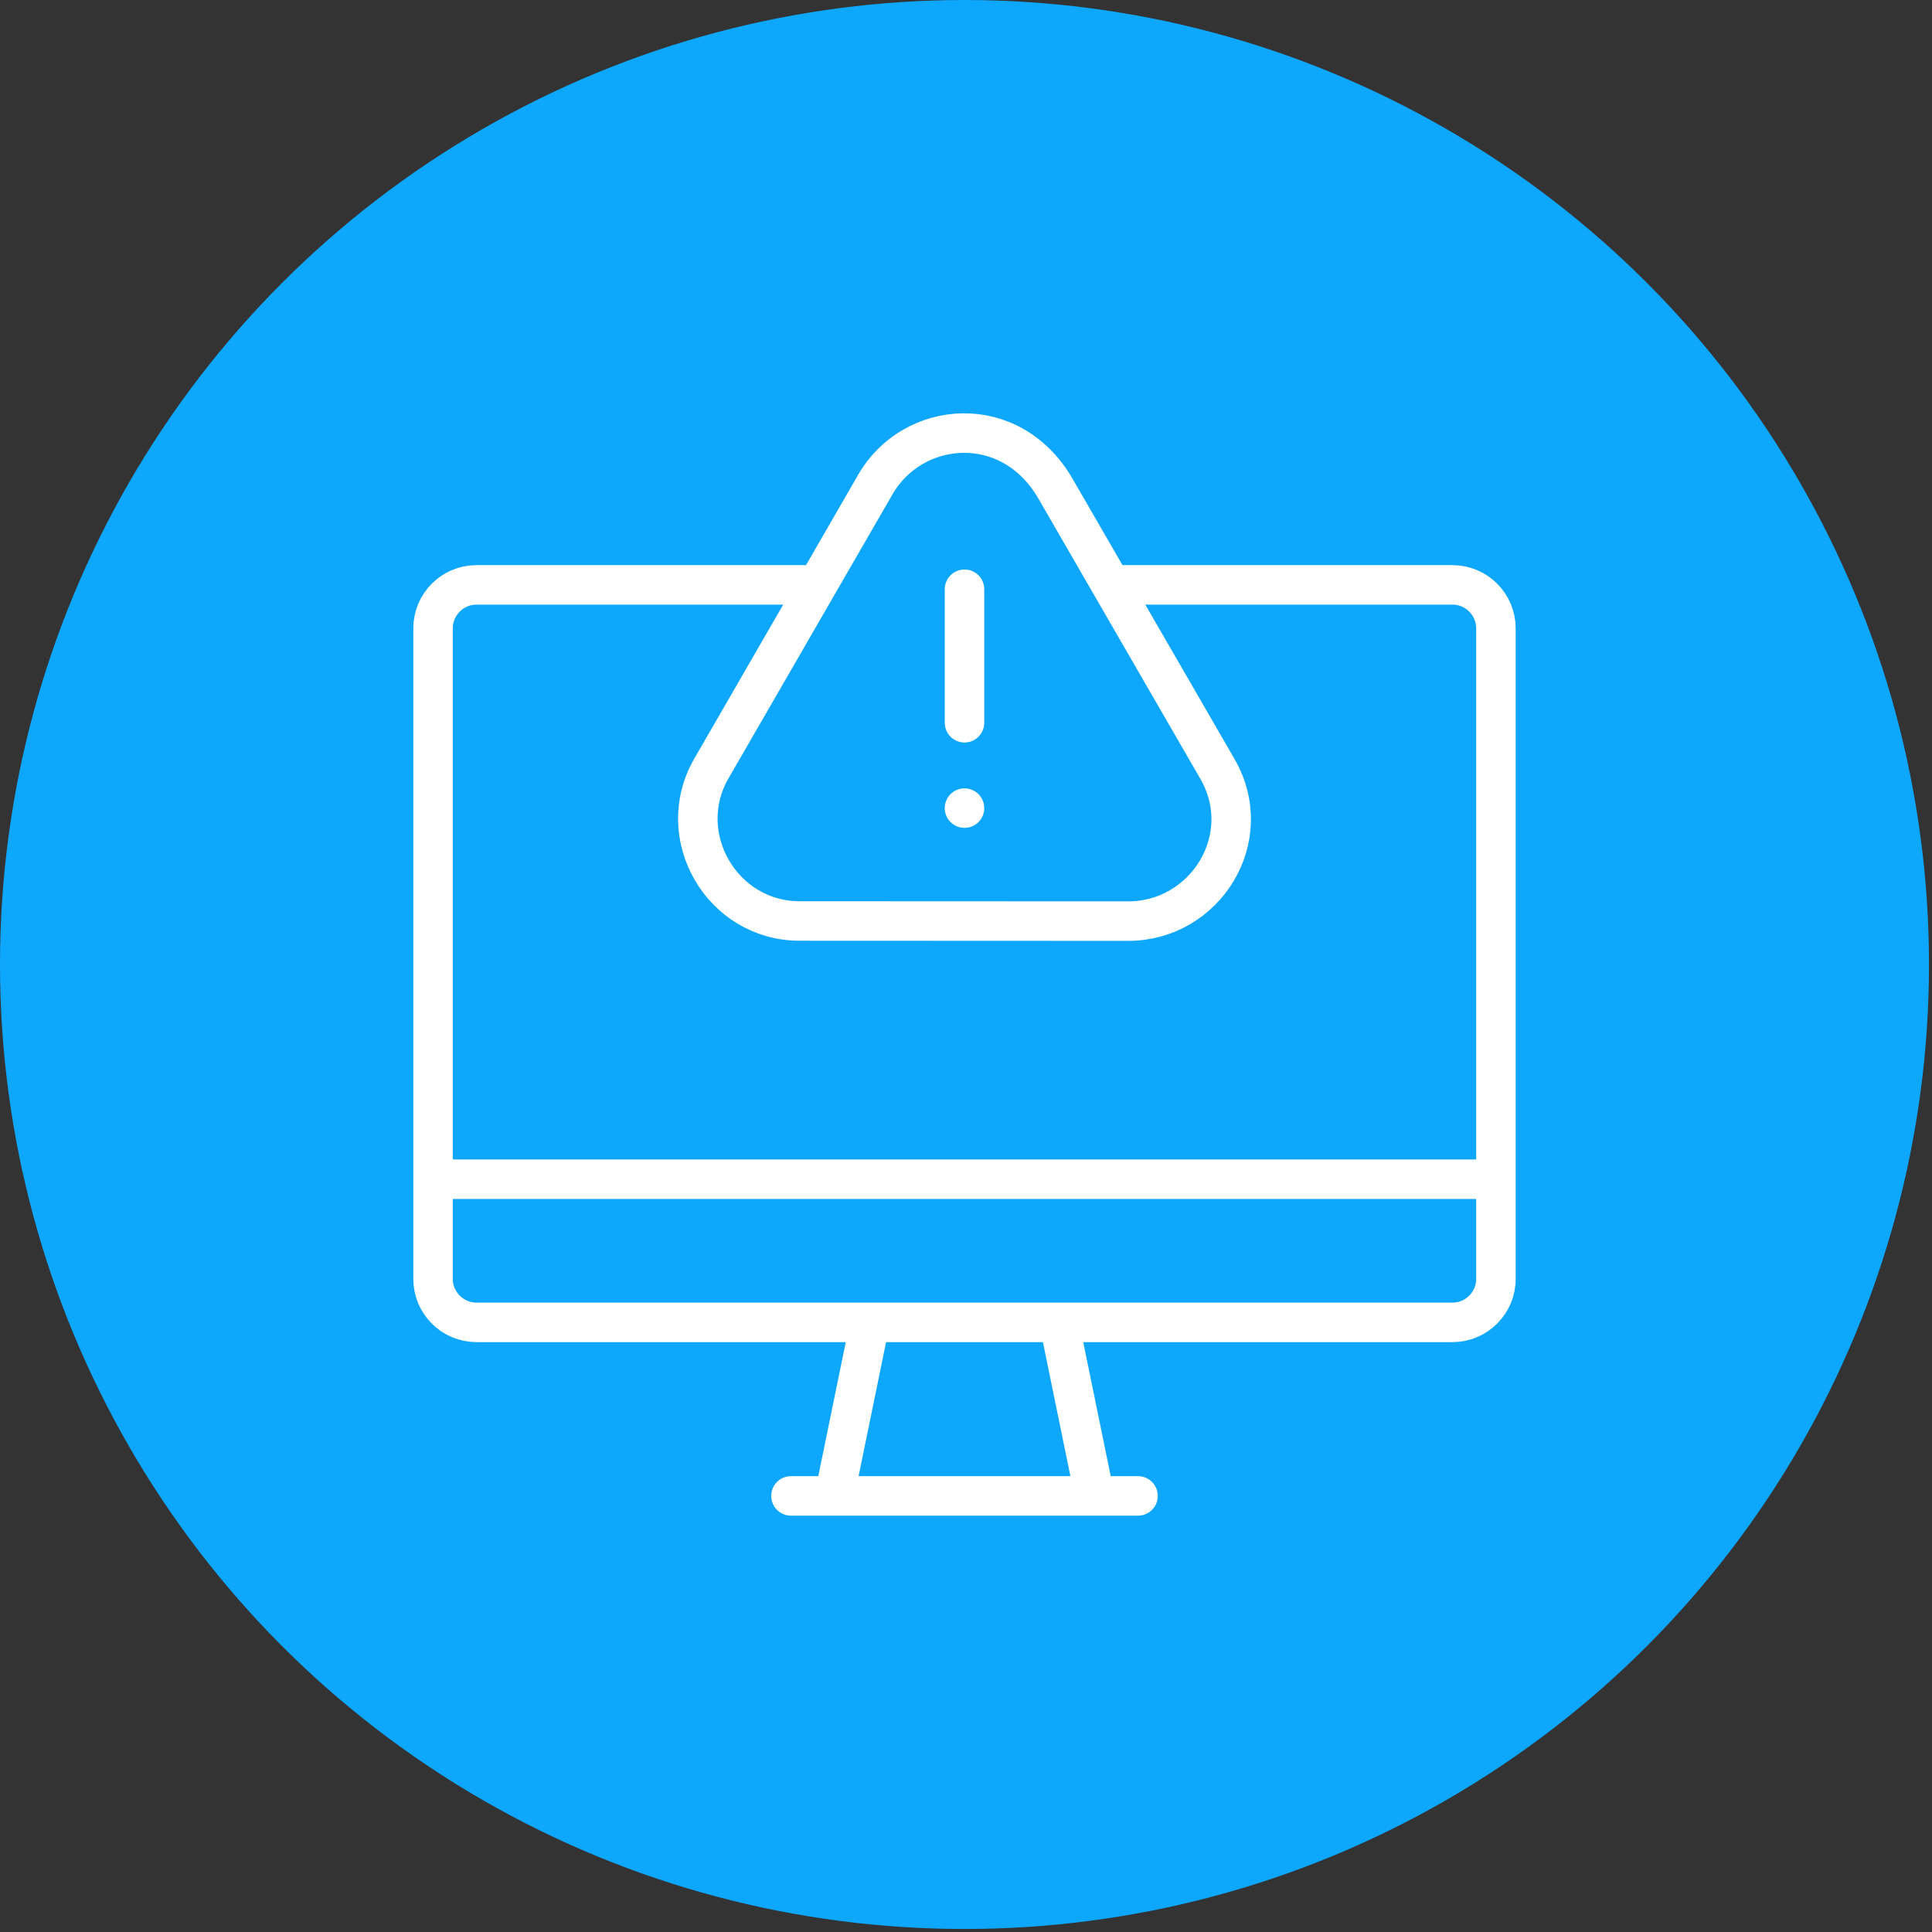 <svg xmlns="http://www.w3.org/2000/svg" width="587" height="587" viewBox="0 0 587 587" fill="none"><rect x="0" y="0" width="587" height="587" fill="#333333" stroke="none"/><circle cx="293.043" cy="293.043" r="293.043" fill="#0DA7FD"></circle><path d="M340.543 177.703H441.328C448.578 177.703 454.509 183.635 454.509 190.884V388.598C454.509 395.847 448.576 401.778 441.328 401.778H144.757C137.509 401.779 131.577 395.848 131.577 388.599V190.884C131.577 183.634 137.508 177.703 144.757 177.703H245.876M240.319 454.504H345.766M253.585 454.152L264.249 402.132M134.213 358.276H451.873M332.501 454.152L321.837 402.132" stroke="white" stroke-width="12" stroke-miterlimit="2.613" stroke-linecap="round" stroke-linejoin="round"></path><path fill-rule="evenodd" clip-rule="evenodd" d="M342.773 279.863L242.909 279.82C219.342 279.81 204.331 253.953 216.135 233.508L265.99 147.157C277.325 127.523 307.007 124.808 320.704 148.507L369.876 233.589C382.041 254.64 366.178 279.873 342.773 279.863Z" stroke="white" stroke-width="12" stroke-miterlimit="2.613" stroke-linecap="round" stroke-linejoin="round"></path><path d="M293.045 179.031V219.595M293.043 245.529H293.048" stroke="white" stroke-width="12" stroke-miterlimit="2.613" stroke-linecap="round" stroke-linejoin="round"></path></svg>